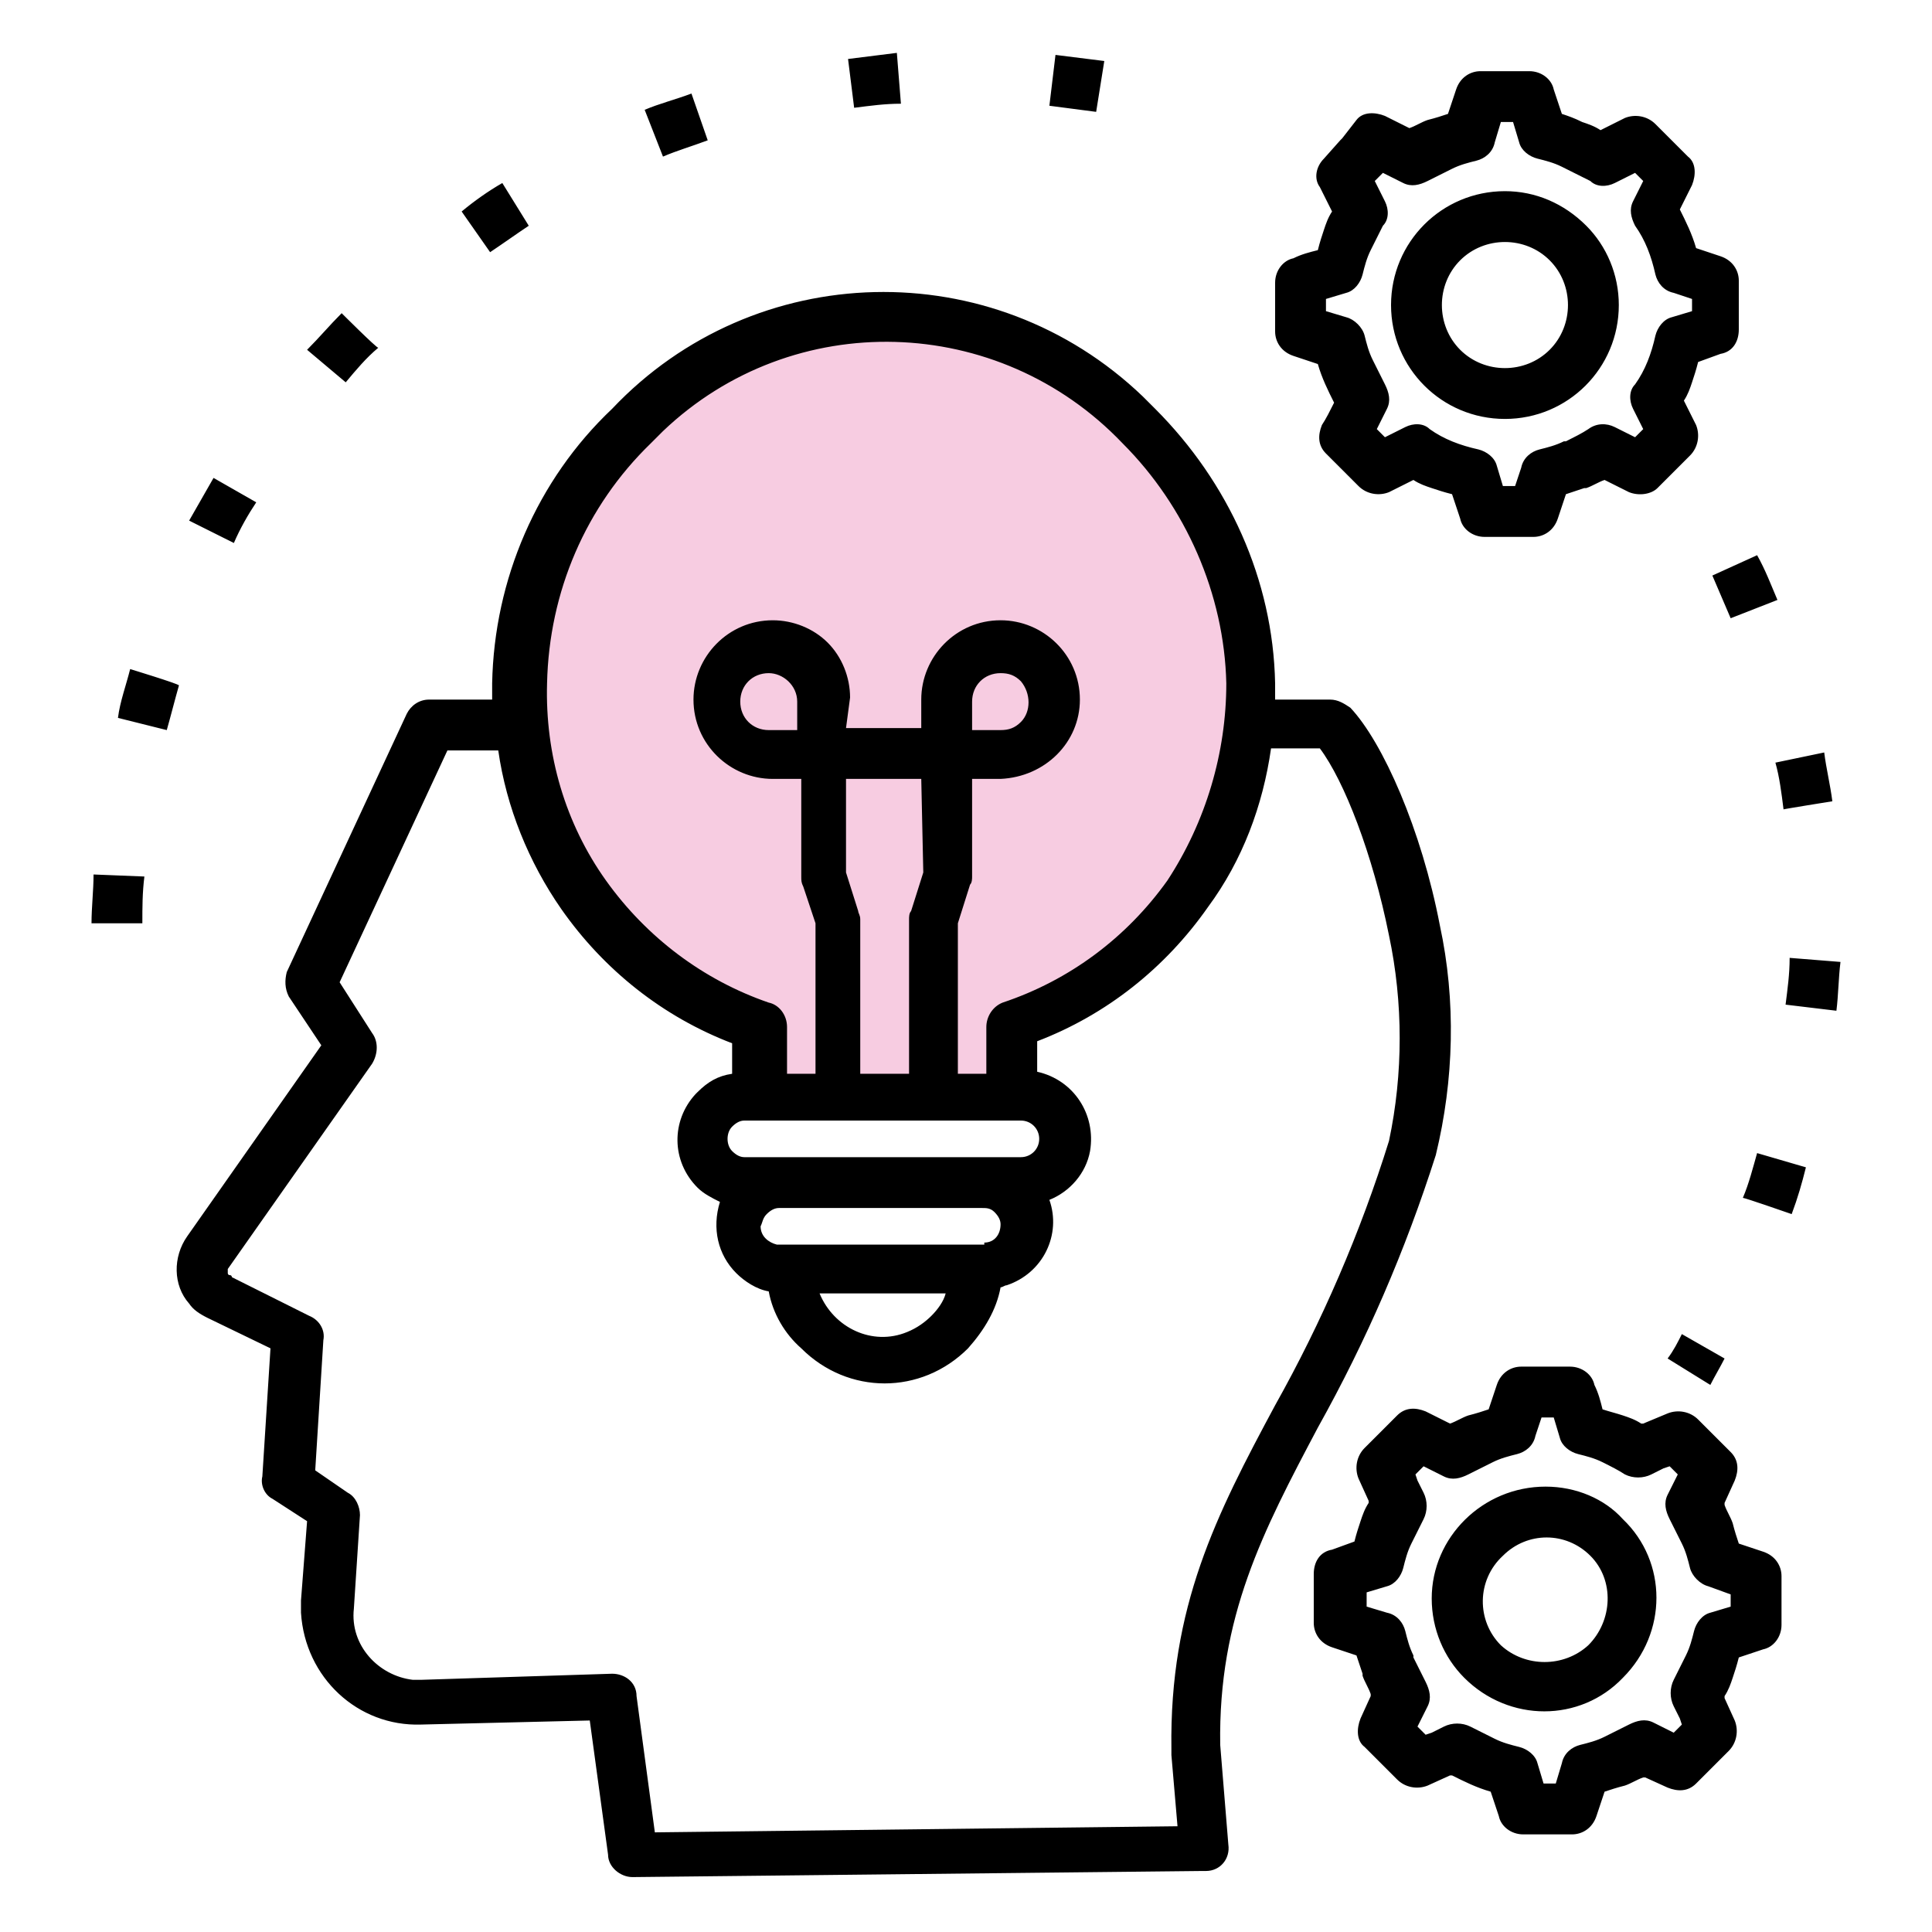 <?xml version="1.0" encoding="utf-8"?>
<!-- Generator: Adobe Illustrator 25.0.0, SVG Export Plug-In . SVG Version: 6.00 Build 0)  -->
<svg version="1.0" id="Livello_1" xmlns="http://www.w3.org/2000/svg" xmlns:xlink="http://www.w3.org/1999/xlink" x="0px" y="0px"
	 viewBox="0 0 95 95" style="enable-background:new 0 0 95 95;" xml:space="preserve">
<style type="text/css">
	.st0{fill:#F7CCE1;}
	.st1{fill-rule:evenodd;clip-rule:evenodd;}
</style>
<circle class="st0" cx="43.8" cy="33.7" r="17.7"/>
<ellipse class="st0" cx="43.1" cy="51.7" rx="6.8" ry="2.9"/>
<path class="st1" d="M62.7,34.4h2.7c0.4,0,0.7,0.2,1,0.4c1.6,1.7,3.5,6,4.4,10.7c0.8,3.7,0.7,7.6-0.2,11.3
	c-1.5,4.7-3.4,9.1-5.8,13.4c-2.7,5.1-4.9,9.3-4.8,15.6l0.4,4.9c0.1,0.7-0.4,1.3-1.1,1.3c-0.1,0-0.1,0-0.2,0l-28,0.3
	c-0.6,0-1.2-0.5-1.2-1.1L29,84.6l-8.3,0.2c-3.1,0.1-5.7-2.3-5.9-5.5c0-0.2,0-0.4,0-0.6l0.3-3.9l-1.7-1.1c-0.4-0.2-0.6-0.7-0.5-1.1
	l0.4-6.3l-3.1-1.5c-0.4-0.2-0.7-0.4-0.9-0.7l0,0c-0.8-0.9-0.8-2.3-0.1-3.3l6.6-9.4L14.2,49c-0.2-0.4-0.2-0.8-0.1-1.2l0,0l5.9-12.7
	c0.2-0.4,0.6-0.7,1.1-0.7h3.1c0-0.3,0-0.5,0-0.8c0.1-5.1,2.2-10,5.9-13.5c7-7.4,18.7-7.7,26.1-0.6c0.2,0.2,0.4,0.4,0.6,0.6
	c3.6,3.6,5.8,8.4,5.9,13.5C62.7,33.8,62.7,34.1,62.7,34.4L62.7,34.4z M76,73.1c-3.1,0-5.6,2.5-5.6,5.5c0,1.5,0.6,2.9,1.6,3.9h0
	c2.2,2.2,5.7,2.2,7.8,0c2.2-2.2,2.2-5.7,0-7.8C78.9,73.7,77.5,73.1,76,73.1L76,73.1z M78.2,76.5c1.2,1.2,1.1,3.2-0.1,4.4
	c-1.2,1.1-3.1,1.1-4.3,0l0,0c-1.2-1.2-1.2-3.2,0.1-4.4C75.1,75.3,77,75.3,78.2,76.5L78.2,76.5z M78.8,69.3c-0.1-0.4-0.2-0.8-0.4-1.2
	c-0.1-0.5-0.6-0.9-1.2-0.9h-2.4c-0.5,0-1,0.3-1.2,0.9l-0.4,1.2c-0.3,0.1-0.6,0.2-1,0.3c-0.3,0.1-0.6,0.3-0.9,0.4l-1.2-0.6
	c-0.5-0.2-1-0.2-1.4,0.2l-1.6,1.6c-0.4,0.4-0.5,1-0.3,1.5l0.5,1.1l0,0l0,0.1c-0.2,0.3-0.3,0.6-0.4,0.9l0,0c-0.1,0.3-0.2,0.6-0.3,1
	l-1.1,0.4c-0.6,0.1-0.9,0.6-0.9,1.2v2.4c0,0.5,0.3,1,0.9,1.2l1.2,0.4c0.1,0.3,0.2,0.6,0.3,0.9l0,0.1c0.1,0.3,0.3,0.6,0.4,0.9l0,0.1
	l-0.5,1.1c-0.2,0.5-0.2,1.1,0.2,1.4l1.6,1.6c0.4,0.4,1,0.5,1.5,0.3l1.1-0.5l0,0l0.1,0c0.6,0.3,1.2,0.6,1.9,0.8l0.4,1.2
	c0.1,0.5,0.6,0.9,1.2,0.9h2.4c0.5,0,1-0.3,1.2-0.9l0.4-1.2c0.3-0.1,0.6-0.2,1-0.3c0.3-0.1,0.6-0.3,0.9-0.4l0.1,0l1.1,0.5
	c0.5,0.2,1,0.2,1.4-0.2l1.6-1.6c0.4-0.4,0.5-1,0.3-1.5l-0.5-1.1l0,0l0-0.1c0.2-0.3,0.3-0.6,0.4-0.9l0,0c0.1-0.3,0.2-0.6,0.3-1
	l1.2-0.4c0.5-0.1,0.9-0.6,0.9-1.2v-2.4l0,0c0-0.5-0.3-1-0.9-1.2l-1.2-0.4c-0.1-0.3-0.2-0.6-0.3-1c-0.1-0.3-0.3-0.6-0.4-0.9l0-0.1
	l0.5-1.1c0.2-0.5,0.2-1-0.2-1.4l-1.6-1.6c-0.4-0.4-1-0.5-1.5-0.3L80.8,70l0,0l-0.1,0c-0.3-0.2-0.6-0.3-0.9-0.4
	C79.5,69.5,79.1,69.4,78.8,69.3L78.8,69.3z M78.8,71.9c-0.4-0.2-0.8-0.3-1.2-0.4c-0.4-0.1-0.8-0.4-0.9-0.8l-0.3-1h-0.6l-0.3,0.9
	c-0.1,0.5-0.5,0.8-0.9,0.9c-0.4,0.1-0.8,0.2-1.2,0.4l0,0c-0.4,0.2-0.8,0.4-1.2,0.6c-0.4,0.2-0.8,0.3-1.2,0.1l-1-0.5l-0.4,0.4
	l0.1,0.3l0,0l0.3,0.6c0.2,0.4,0.2,0.9,0,1.3c-0.2,0.4-0.4,0.8-0.6,1.2c-0.2,0.4-0.3,0.8-0.4,1.2c-0.1,0.4-0.4,0.8-0.8,0.9l-1,0.3V79
	l1,0.3c0.5,0.1,0.8,0.5,0.9,0.9c0.1,0.4,0.2,0.8,0.4,1.2l0,0.1c0.2,0.4,0.4,0.8,0.6,1.2c0.2,0.4,0.3,0.8,0.1,1.2l-0.5,1l0.4,0.4
	l0.3-0.1l0,0l0.6-0.3c0.4-0.2,0.9-0.2,1.3,0c0.4,0.2,0.8,0.4,1.2,0.6c0.4,0.2,0.8,0.3,1.2,0.4c0.4,0.1,0.8,0.4,0.9,0.8l0.3,1h0.6
	l0.3-1c0.1-0.5,0.5-0.8,0.9-0.9c0.4-0.1,0.8-0.2,1.2-0.4c0.4-0.2,0.8-0.4,1.2-0.6c0.4-0.2,0.8-0.3,1.2-0.1l1,0.5l0.4-0.4l-0.1-0.3
	l0,0l-0.3-0.6c-0.2-0.4-0.2-0.9,0-1.3c0.2-0.4,0.4-0.8,0.6-1.2c0.2-0.4,0.3-0.8,0.4-1.2c0.1-0.4,0.4-0.8,0.8-0.9l1-0.3v-0.6L84,78
	c-0.4-0.1-0.8-0.5-0.9-0.9c-0.1-0.4-0.2-0.8-0.4-1.2c-0.2-0.4-0.4-0.8-0.6-1.2c-0.2-0.4-0.3-0.8-0.1-1.2l0.5-1l-0.4-0.4l-0.3,0.1
	l0,0l-0.6,0.3c-0.4,0.2-0.9,0.2-1.3,0C79.6,72.3,79.2,72.1,78.8,71.9L78.8,71.9z M74,9.4c-3.1,0-5.6,2.5-5.6,5.6
	c0,3.1,2.5,5.6,5.6,5.6c3.1,0,5.6-2.5,5.6-5.6c0-1.5-0.6-2.9-1.6-3.9C76.9,10,75.5,9.4,74,9.4z M76.2,12.8c-1.2-1.2-3.2-1.2-4.4,0
	c-1.2,1.2-1.2,3.2,0,4.4s3.2,1.2,4.4,0c0.6-0.6,0.9-1.4,0.9-2.2C77.1,14.2,76.8,13.4,76.2,12.8z M76.8,5.6l-0.4-1.2
	c-0.1-0.5-0.6-0.9-1.2-0.9h-2.4c-0.5,0-1,0.3-1.2,0.9l-0.4,1.2c-0.3,0.1-0.6,0.2-1,0.3c-0.3,0.1-0.6,0.3-0.9,0.4l-1.2-0.6
	c-0.5-0.2-1.1-0.2-1.4,0.2L66,6.8l-0.1,0.1l-0.8,0.9c-0.4,0.4-0.5,1-0.2,1.4l0.6,1.2c-0.2,0.3-0.3,0.6-0.4,0.9
	c-0.1,0.3-0.2,0.6-0.3,1c-0.4,0.1-0.8,0.2-1.2,0.4c-0.5,0.1-0.9,0.6-0.9,1.2v2.4l0,0c0,0.5,0.3,1,0.9,1.2l1.2,0.4
	c0.2,0.7,0.5,1.3,0.8,1.9c-0.2,0.4-0.4,0.8-0.6,1.1c-0.2,0.5-0.2,1,0.2,1.4l1.6,1.6c0.4,0.4,1,0.5,1.5,0.3l1.2-0.6
	c0.3,0.2,0.6,0.3,0.9,0.4l0,0c0.3,0.1,0.6,0.2,1,0.3l0.4,1.2c0.1,0.5,0.6,0.9,1.2,0.9h2.4c0.5,0,1-0.3,1.2-0.9l0.4-1.2
	c0.3-0.1,0.6-0.2,0.9-0.3l0.1,0c0.3-0.1,0.6-0.3,0.9-0.4l1.2,0.6c0.5,0.2,1.1,0.1,1.4-0.2l1.6-1.6c0.4-0.4,0.5-1,0.3-1.5l-0.6-1.2
	c0.2-0.3,0.3-0.6,0.4-0.9c0.1-0.3,0.2-0.6,0.3-1l1.1-0.4c0.6-0.1,0.9-0.6,0.9-1.2v-2.4c0-0.5-0.3-1-0.9-1.2l-1.2-0.4
	c-0.2-0.7-0.5-1.3-0.8-1.9l0.6-1.2c0.2-0.5,0.2-1.1-0.2-1.4l-1.6-1.6c-0.4-0.4-1-0.5-1.5-0.3l-1.2,0.6c-0.3-0.2-0.6-0.3-0.9-0.4
	C77.4,5.8,77.1,5.7,76.8,5.6L76.8,5.6z M76.8,8.2c-0.4-0.2-0.8-0.3-1.2-0.4c-0.4-0.1-0.8-0.4-0.9-0.8l-0.3-1h-0.6l-0.3,1
	c-0.1,0.5-0.5,0.8-0.9,0.9c-0.4,0.1-0.8,0.2-1.2,0.4c-0.4,0.2-0.8,0.4-1.2,0.6c-0.4,0.2-0.8,0.3-1.2,0.1l-1-0.5l-0.4,0.4l0.5,1
	c0.2,0.4,0.2,0.9-0.1,1.2c-0.2,0.4-0.4,0.8-0.6,1.2c-0.2,0.4-0.3,0.8-0.4,1.2c-0.1,0.4-0.4,0.8-0.8,0.9l-1,0.3v0.6l1,0.3
	c0.4,0.1,0.8,0.5,0.9,0.9c0.1,0.4,0.2,0.8,0.4,1.2c0.2,0.4,0.4,0.8,0.6,1.2c0.2,0.4,0.3,0.8,0.1,1.2l-0.5,1l0.4,0.4l1-0.5
	c0.4-0.2,0.9-0.2,1.2,0.1c0.7,0.5,1.5,0.8,2.4,1c0.4,0.1,0.8,0.4,0.9,0.8l0.3,1h0.6l0.3-0.9c0.1-0.5,0.5-0.8,0.9-0.9
	c0.4-0.1,0.8-0.2,1.2-0.4l0.1,0c0.4-0.2,0.8-0.4,1.1-0.6c0.4-0.3,0.9-0.3,1.3-0.1l1,0.5l0.4-0.4l-0.5-1c-0.2-0.4-0.2-0.9,0.1-1.2
	c0.5-0.7,0.8-1.5,1-2.4c0.1-0.4,0.4-0.8,0.8-0.9l1-0.3v-0.6l-0.9-0.3c-0.5-0.1-0.8-0.5-0.9-0.9c-0.2-0.9-0.5-1.7-1-2.4
	c-0.2-0.4-0.3-0.8-0.1-1.2l0.5-1l-0.4-0.4l-1,0.5c-0.4,0.2-0.9,0.2-1.2-0.1C77.6,8.6,77.2,8.4,76.8,8.2L76.8,8.2z M84.1,68.1
	L82,66.8c0.3-0.4,0.5-0.8,0.7-1.2l2.1,1.2C84.6,67.2,84.3,67.7,84.1,68.1L84.1,68.1z M88.1,59.7c0.3-0.8,0.5-1.5,0.7-2.3l-2.4-0.7
	c-0.2,0.7-0.4,1.5-0.7,2.2C85.8,58.9,88.1,59.7,88.1,59.7z M90.3,49.7c0.1-0.8,0.1-1.6,0.2-2.4L88,47.1c0,0.8-0.1,1.5-0.2,2.3
	L90.3,49.7L90.3,49.7z M90.1,39.4c-0.1-0.8-0.3-1.6-0.4-2.4l-2.4,0.5c0.2,0.7,0.3,1.5,0.4,2.3C87.6,39.8,90.1,39.4,90.1,39.4z
	 M87.4,29.5c-0.3-0.7-0.6-1.5-1-2.2l-2.2,1c0.3,0.7,0.6,1.4,0.9,2.1L87.4,29.5L87.4,29.5z M54.3,3c-0.8-0.1-1.6-0.2-2.4-0.3
	l-0.3,2.5c0.8,0.1,1.5,0.2,2.3,0.3L54.3,3z M44.1,2.6c-0.8,0.1-1.6,0.2-2.4,0.3L42,5.3c0.8-0.1,1.5-0.2,2.3-0.2L44.1,2.6L44.1,2.6z
	 M34,4.6c-0.8,0.3-1.6,0.5-2.3,0.8l0.9,2.3c0.7-0.3,1.4-0.5,2.2-0.8L34,4.6L34,4.6z M24.7,9c-0.7,0.4-1.4,0.9-2,1.4l1.4,2
	c0.6-0.4,1.3-0.9,1.9-1.3L24.7,9L24.7,9z M16.8,15.4c-0.6,0.6-1.1,1.2-1.7,1.8l1.9,1.6c0.5-0.6,1-1.2,1.6-1.7
	C18.5,17.1,16.8,15.4,16.8,15.4z M10.5,23.5c-0.4,0.7-0.8,1.4-1.2,2.1l2.2,1.1c0.3-0.7,0.7-1.4,1.1-2L10.5,23.5L10.5,23.5z
	 M6.4,32.9c-0.2,0.8-0.5,1.6-0.6,2.4l2.4,0.6c0.2-0.7,0.4-1.5,0.6-2.2C8.7,33.6,6.4,32.9,6.4,32.9z M4.6,43c0,0.8-0.1,1.6-0.1,2.4H7
	c0-0.8,0-1.5,0.1-2.3L4.6,43L4.6,43z M48.4,61.1c0.5,0,0.8-0.4,0.8-0.9c0-0.2-0.1-0.4-0.3-0.6c-0.2-0.2-0.4-0.2-0.6-0.2h-10
	c-0.2,0-0.4,0.1-0.6,0.3c-0.2,0.2-0.2,0.4-0.3,0.6c0,0.5,0.4,0.8,0.8,0.9H48.4L48.4,61.1z M37.8,63.5c-0.6-0.1-1.2-0.5-1.6-0.9l0,0
	c-0.9-0.9-1.2-2.2-0.8-3.5c-0.4-0.2-0.8-0.4-1.1-0.7c-1.3-1.3-1.3-3.3-0.1-4.6l0.1-0.1c0.5-0.5,1-0.8,1.7-0.9v-1.5
	c-3.4-1.3-6.3-3.6-8.4-6.6c-1.6-2.3-2.7-5-3.1-7.8H22l-5.3,11.4l1.6,2.5c0.3,0.4,0.3,1,0,1.5l-7.1,10.1c0,0,0,0.1,0,0.1
	c0,0,0,0.1,0,0.1l0,0c0,0,0,0.1,0.1,0.1l0,0c0,0,0.1,0,0.1,0.1l3.8,1.9c0.5,0.2,0.8,0.7,0.7,1.2l-0.4,6.4l1.6,1.1
	c0.4,0.2,0.6,0.7,0.6,1.1l-0.3,4.6c-0.2,1.8,1.2,3.3,2.9,3.5c0.1,0,0.3,0,0.4,0l9.4-0.3c0.6,0,1.2,0.4,1.2,1.1l0.9,6.7l25.7-0.3
	l-0.3-3.5l0,0V86c-0.1-7,2.2-11.5,5.1-16.9c2.3-4.1,4.2-8.5,5.6-13C69,52.8,69,49.3,68.3,46c-0.8-4-2.2-7.6-3.4-9.2h-2.4
	c-0.4,2.8-1.4,5.5-3.1,7.8c-2.1,3-5,5.3-8.4,6.6v1.5c1.8,0.4,2.9,2.1,2.6,3.9c-0.2,1.1-1,2-2,2.4c0.6,1.7-0.3,3.6-2.1,4.2
	c-0.1,0-0.2,0.1-0.3,0.1c-0.2,1.1-0.8,2.1-1.6,3l0,0c-2.3,2.3-5.9,2.3-8.2,0c0,0,0,0,0,0h0C38.6,65.6,38,64.6,37.8,63.5L37.8,63.5z
	 M41.6,35.8h3.7v-1.4c0-2.1,1.7-3.9,3.9-3.9c2.1,0,3.9,1.7,3.9,3.9c0,2.1-1.7,3.8-3.9,3.9h-1.4v4.8c0,0.1,0,0.3-0.1,0.4l-0.6,1.9
	v7.4h1.4v-2.3l0,0c0-0.5,0.3-1,0.8-1.2c3.3-1.1,6.1-3.2,8.1-6c1.9-2.9,2.9-6.3,2.9-9.7c-0.1-4.4-2-8.7-5.1-11.8
	c-6.1-6.4-16.2-6.7-22.6-0.6c-0.2,0.2-0.4,0.4-0.6,0.6c-3.2,3.1-5,7.3-5.1,11.8c-0.1,3.5,0.9,6.9,2.9,9.7c2,2.8,4.8,4.9,8,6
	c0.5,0.1,0.9,0.6,0.9,1.2v2.3h1.4v-7.4l-0.6-1.8c-0.1-0.2-0.1-0.3-0.1-0.5v-4.8h-1.4c-2.1,0-3.9-1.7-3.9-3.9c0-2.1,1.7-3.9,3.9-3.9
	c1,0,2,0.4,2.7,1.1l0,0c0.7,0.7,1.1,1.7,1.1,2.7L41.6,35.8L41.6,35.8z M45.3,38.3h-3.7v4.6l0.6,1.9c0,0.1,0.1,0.2,0.1,0.4l0,0v7.6
	h2.4v-7.6c0-0.1,0-0.3,0.1-0.4l0.6-1.9L45.3,38.3L45.3,38.3z M37.8,33.1c-0.8,0-1.4,0.6-1.4,1.4c0,0.8,0.6,1.4,1.4,1.4h1.4v-1.4
	C39.2,33.7,38.5,33.1,37.8,33.1C37.8,33.1,37.8,33.1,37.8,33.1z M49.2,33.1c-0.8,0-1.4,0.6-1.4,1.4c0,0,0,0,0,0v1.4h1.4
	c0.4,0,0.7-0.1,1-0.4c0.5-0.5,0.5-1.4,0-2C49.9,33.2,49.6,33.1,49.2,33.1z M45.8,64.7c0.3-0.3,0.6-0.7,0.7-1.1h-6.2
	c0.7,1.7,2.6,2.6,4.3,1.9C45.1,65.3,45.5,65,45.8,64.7L45.8,64.7z M36.6,56.9h13.6c0.5,0,0.9-0.4,0.9-0.9c0-0.5-0.4-0.9-0.9-0.9
	H36.6c-0.2,0-0.4,0.1-0.6,0.3l0,0c-0.3,0.3-0.3,0.9,0,1.2C36.2,56.8,36.4,56.9,36.6,56.9L36.6,56.9z"/>
</svg>
